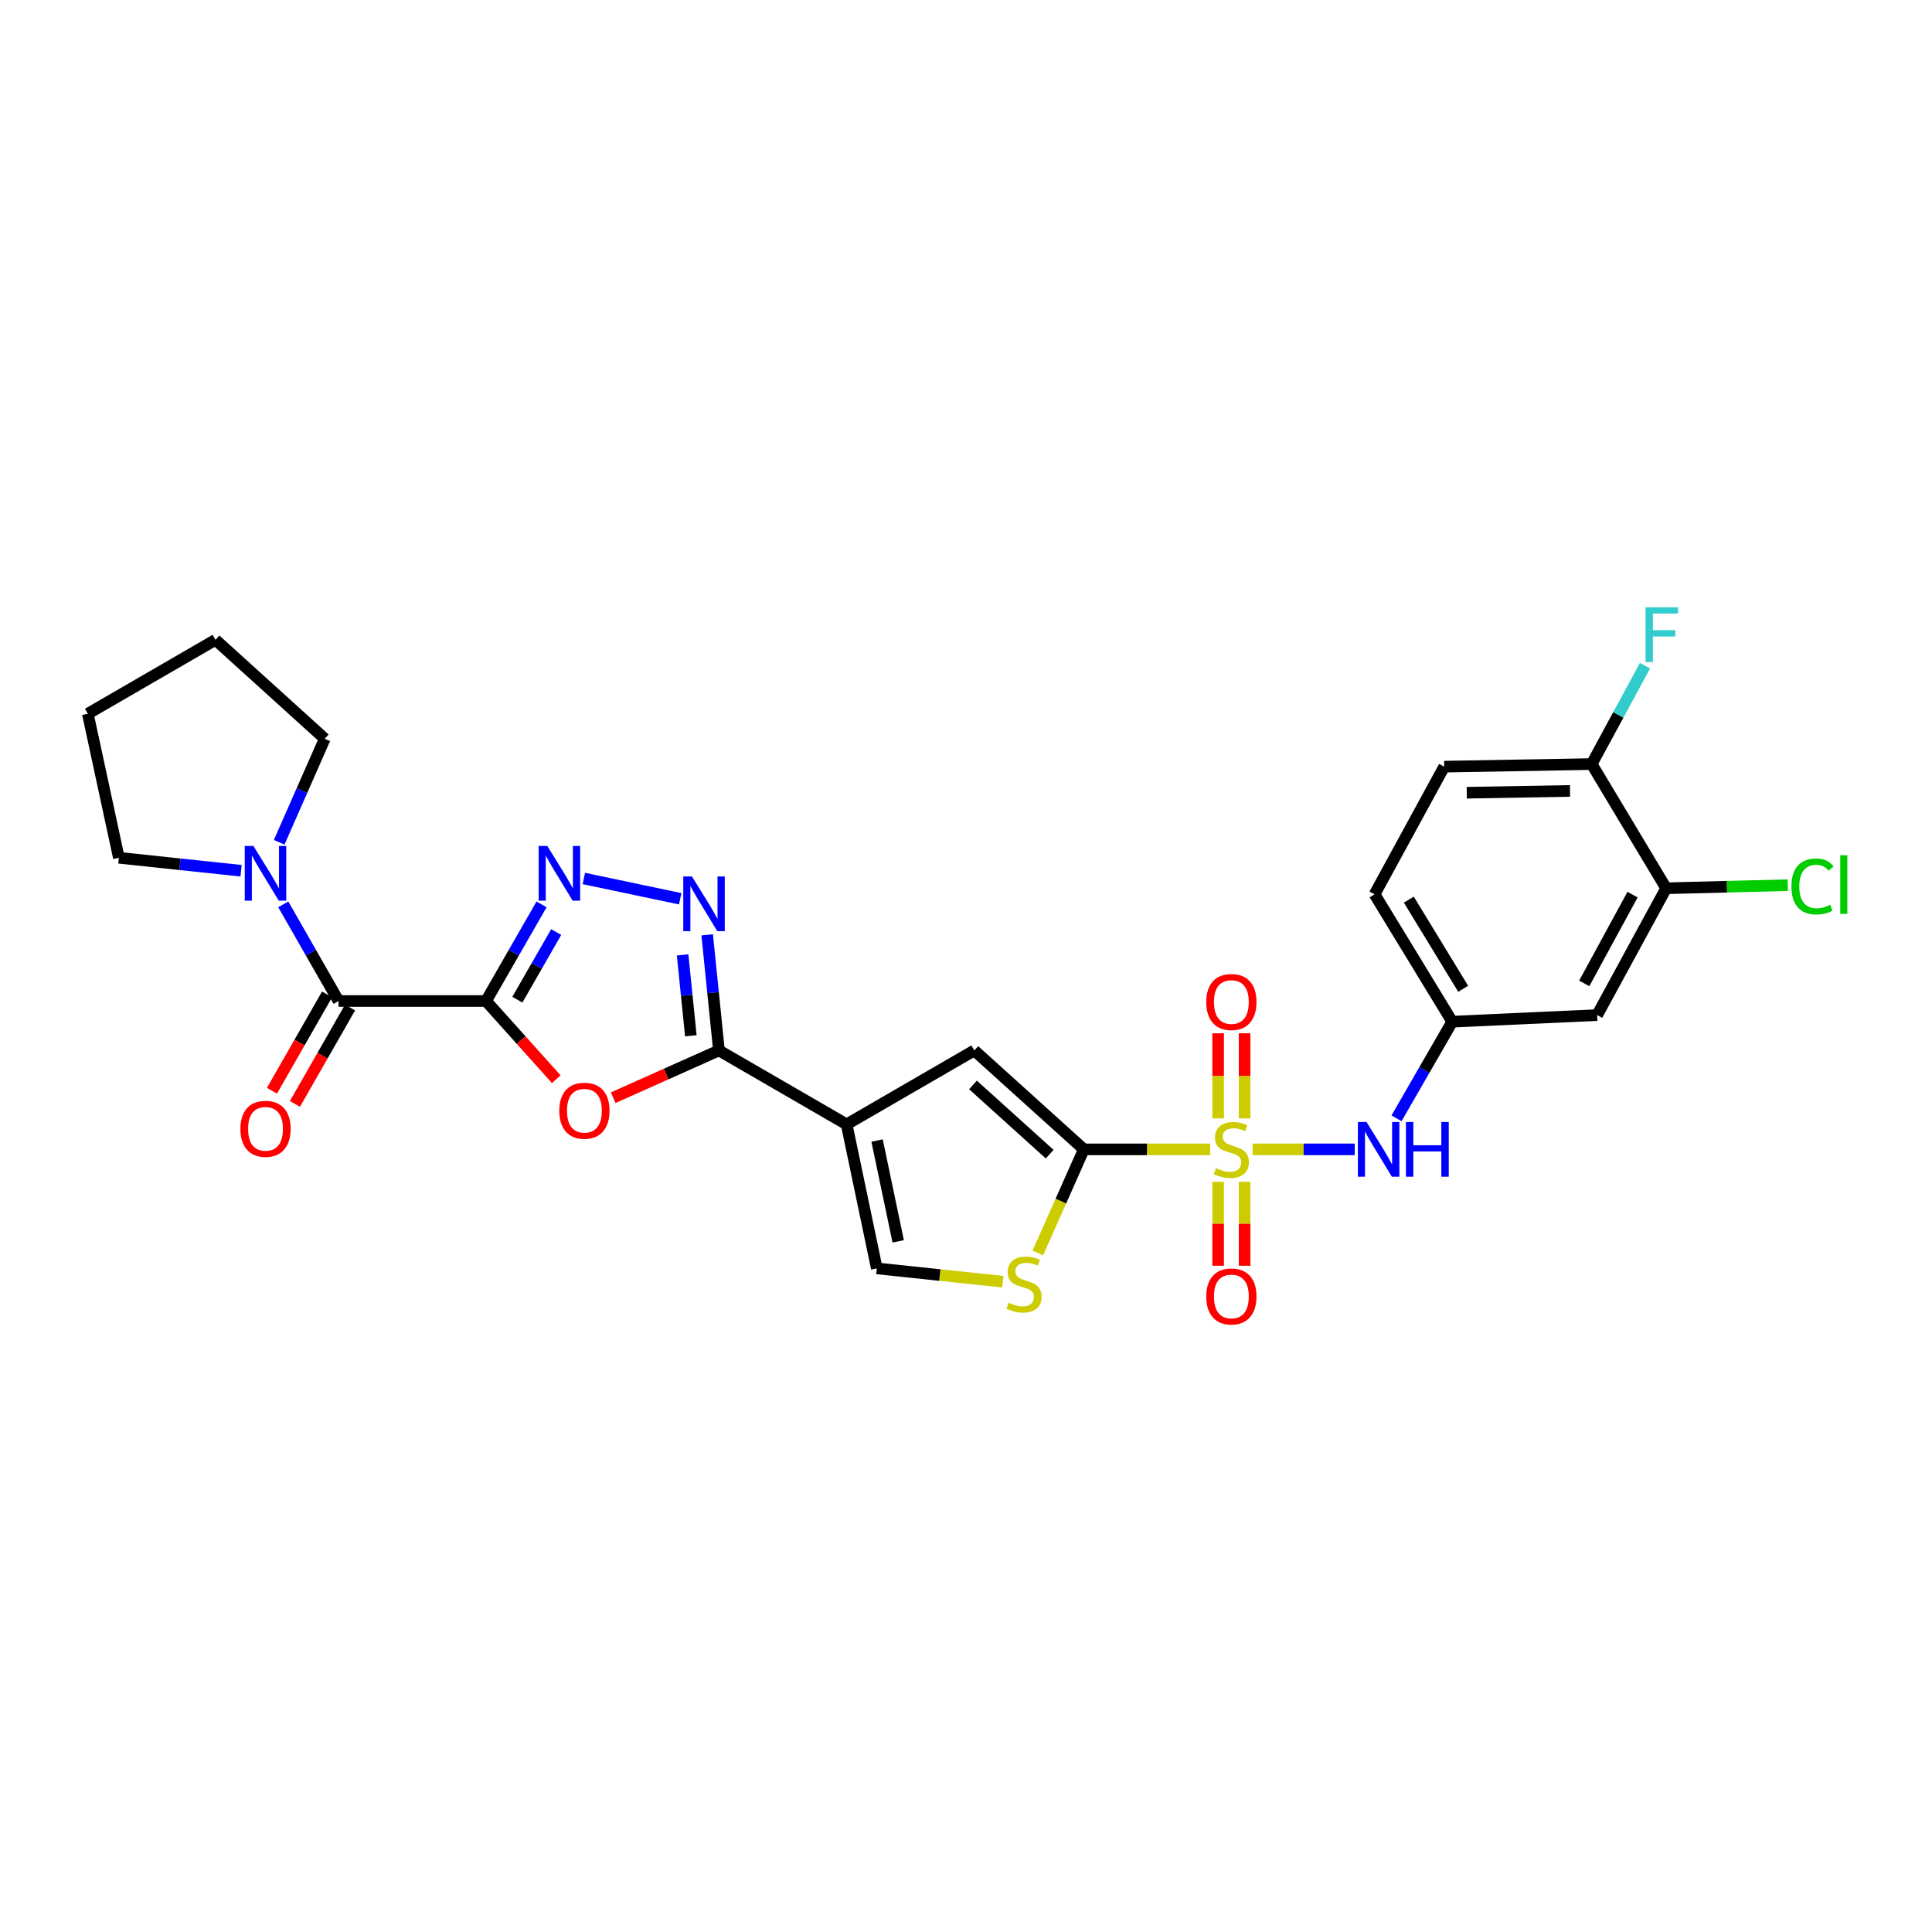 <?xml version='1.0' encoding='iso-8859-1'?>
<svg version='1.1' baseProfile='full'
              xmlns='http://www.w3.org/2000/svg'
                      xmlns:rdkit='http://www.rdkit.org/xml'
                      xmlns:xlink='http://www.w3.org/1999/xlink'
                  xml:space='preserve'
width='1000px' height='1000px' viewBox='0 0 1000 1000'>
<!-- END OF HEADER -->
<rect style='opacity:1.0;fill:#FFFFFF;stroke:none' width='1000' height='1000' x='0' y='0'> </rect>
<path class='bond-1' d='M 626.368,594.908 L 593.683,594.908' style='fill:none;fill-rule:evenodd;stroke:#CCCC00;stroke-width:6px;stroke-linecap:butt;stroke-linejoin:miter;stroke-opacity:1' />
<path class='bond-1' d='M 593.683,594.908 L 560.997,594.908' style='fill:none;fill-rule:evenodd;stroke:#000000;stroke-width:6px;stroke-linecap:butt;stroke-linejoin:miter;stroke-opacity:1' />
<path class='bond-11' d='M 648.342,594.908 L 674.772,594.908' style='fill:none;fill-rule:evenodd;stroke:#CCCC00;stroke-width:6px;stroke-linecap:butt;stroke-linejoin:miter;stroke-opacity:1' />
<path class='bond-11' d='M 674.772,594.908 L 701.201,594.908' style='fill:none;fill-rule:evenodd;stroke:#0000FF;stroke-width:6px;stroke-linecap:butt;stroke-linejoin:miter;stroke-opacity:1' />
<path class='bond-13' d='M 644.21,578.88 L 644.21,556.852' style='fill:none;fill-rule:evenodd;stroke:#CCCC00;stroke-width:6px;stroke-linecap:butt;stroke-linejoin:miter;stroke-opacity:1' />
<path class='bond-13' d='M 644.21,556.852 L 644.21,534.825' style='fill:none;fill-rule:evenodd;stroke:#FF0000;stroke-width:6px;stroke-linecap:butt;stroke-linejoin:miter;stroke-opacity:1' />
<path class='bond-13' d='M 630.505,578.88 L 630.505,556.852' style='fill:none;fill-rule:evenodd;stroke:#CCCC00;stroke-width:6px;stroke-linecap:butt;stroke-linejoin:miter;stroke-opacity:1' />
<path class='bond-13' d='M 630.505,556.852 L 630.505,534.825' style='fill:none;fill-rule:evenodd;stroke:#FF0000;stroke-width:6px;stroke-linecap:butt;stroke-linejoin:miter;stroke-opacity:1' />
<path class='bond-14' d='M 630.505,611.69 L 630.505,633.422' style='fill:none;fill-rule:evenodd;stroke:#CCCC00;stroke-width:6px;stroke-linecap:butt;stroke-linejoin:miter;stroke-opacity:1' />
<path class='bond-14' d='M 630.505,633.422 L 630.505,655.154' style='fill:none;fill-rule:evenodd;stroke:#FF0000;stroke-width:6px;stroke-linecap:butt;stroke-linejoin:miter;stroke-opacity:1' />
<path class='bond-14' d='M 644.21,611.69 L 644.21,633.422' style='fill:none;fill-rule:evenodd;stroke:#CCCC00;stroke-width:6px;stroke-linecap:butt;stroke-linejoin:miter;stroke-opacity:1' />
<path class='bond-14' d='M 644.21,633.422 L 644.21,655.154' style='fill:none;fill-rule:evenodd;stroke:#FF0000;stroke-width:6px;stroke-linecap:butt;stroke-linejoin:miter;stroke-opacity:1' />
<path class='bond-0' d='M 251.585,518.115 L 269.753,538.356' style='fill:none;fill-rule:evenodd;stroke:#000000;stroke-width:6px;stroke-linecap:butt;stroke-linejoin:miter;stroke-opacity:1' />
<path class='bond-0' d='M 269.753,538.356 L 287.921,558.598' style='fill:none;fill-rule:evenodd;stroke:#FF0000;stroke-width:6px;stroke-linecap:butt;stroke-linejoin:miter;stroke-opacity:1' />
<path class='bond-7' d='M 251.585,518.115 L 175.233,518.115' style='fill:none;fill-rule:evenodd;stroke:#000000;stroke-width:6px;stroke-linecap:butt;stroke-linejoin:miter;stroke-opacity:1' />
<path class='bond-30' d='M 251.585,518.115 L 265.949,493.107' style='fill:none;fill-rule:evenodd;stroke:#000000;stroke-width:6px;stroke-linecap:butt;stroke-linejoin:miter;stroke-opacity:1' />
<path class='bond-30' d='M 265.949,493.107 L 280.313,468.099' style='fill:none;fill-rule:evenodd;stroke:#0000FF;stroke-width:6px;stroke-linecap:butt;stroke-linejoin:miter;stroke-opacity:1' />
<path class='bond-30' d='M 267.778,517.438 L 277.833,499.933' style='fill:none;fill-rule:evenodd;stroke:#000000;stroke-width:6px;stroke-linecap:butt;stroke-linejoin:miter;stroke-opacity:1' />
<path class='bond-30' d='M 277.833,499.933 L 287.888,482.427' style='fill:none;fill-rule:evenodd;stroke:#0000FF;stroke-width:6px;stroke-linecap:butt;stroke-linejoin:miter;stroke-opacity:1' />
<path class='bond-8' d='M 560.997,594.908 L 504.297,543.705' style='fill:none;fill-rule:evenodd;stroke:#000000;stroke-width:6px;stroke-linecap:butt;stroke-linejoin:miter;stroke-opacity:1' />
<path class='bond-8' d='M 543.307,597.399 L 503.617,561.557' style='fill:none;fill-rule:evenodd;stroke:#000000;stroke-width:6px;stroke-linecap:butt;stroke-linejoin:miter;stroke-opacity:1' />
<path class='bond-9' d='M 560.997,594.908 L 549.082,621.725' style='fill:none;fill-rule:evenodd;stroke:#000000;stroke-width:6px;stroke-linecap:butt;stroke-linejoin:miter;stroke-opacity:1' />
<path class='bond-9' d='M 549.082,621.725 L 537.167,648.542' style='fill:none;fill-rule:evenodd;stroke:#CCCC00;stroke-width:6px;stroke-linecap:butt;stroke-linejoin:miter;stroke-opacity:1' />
<path class='bond-2' d='M 438.216,581.965 L 504.297,543.705' style='fill:none;fill-rule:evenodd;stroke:#000000;stroke-width:6px;stroke-linecap:butt;stroke-linejoin:miter;stroke-opacity:1' />
<path class='bond-3' d='M 438.216,581.965 L 372.128,543.705' style='fill:none;fill-rule:evenodd;stroke:#000000;stroke-width:6px;stroke-linecap:butt;stroke-linejoin:miter;stroke-opacity:1' />
<path class='bond-28' d='M 438.216,581.965 L 453.832,656.52' style='fill:none;fill-rule:evenodd;stroke:#000000;stroke-width:6px;stroke-linecap:butt;stroke-linejoin:miter;stroke-opacity:1' />
<path class='bond-28' d='M 453.972,590.338 L 464.904,642.527' style='fill:none;fill-rule:evenodd;stroke:#000000;stroke-width:6px;stroke-linecap:butt;stroke-linejoin:miter;stroke-opacity:1' />
<path class='bond-4' d='M 372.128,543.705 L 344.759,555.934' style='fill:none;fill-rule:evenodd;stroke:#000000;stroke-width:6px;stroke-linecap:butt;stroke-linejoin:miter;stroke-opacity:1' />
<path class='bond-4' d='M 344.759,555.934 L 317.391,568.162' style='fill:none;fill-rule:evenodd;stroke:#FF0000;stroke-width:6px;stroke-linecap:butt;stroke-linejoin:miter;stroke-opacity:1' />
<path class='bond-6' d='M 372.128,543.705 L 369.082,513.787' style='fill:none;fill-rule:evenodd;stroke:#000000;stroke-width:6px;stroke-linecap:butt;stroke-linejoin:miter;stroke-opacity:1' />
<path class='bond-6' d='M 369.082,513.787 L 366.036,483.87' style='fill:none;fill-rule:evenodd;stroke:#0000FF;stroke-width:6px;stroke-linecap:butt;stroke-linejoin:miter;stroke-opacity:1' />
<path class='bond-6' d='M 357.579,536.118 L 355.447,515.176' style='fill:none;fill-rule:evenodd;stroke:#000000;stroke-width:6px;stroke-linecap:butt;stroke-linejoin:miter;stroke-opacity:1' />
<path class='bond-6' d='M 355.447,515.176 L 353.315,494.233' style='fill:none;fill-rule:evenodd;stroke:#0000FF;stroke-width:6px;stroke-linecap:butt;stroke-linejoin:miter;stroke-opacity:1' />
<path class='bond-5' d='M 302.193,454.699 L 352.07,465.205' style='fill:none;fill-rule:evenodd;stroke:#0000FF;stroke-width:6px;stroke-linecap:butt;stroke-linejoin:miter;stroke-opacity:1' />
<path class='bond-12' d='M 175.233,518.115 L 160.926,493.106' style='fill:none;fill-rule:evenodd;stroke:#000000;stroke-width:6px;stroke-linecap:butt;stroke-linejoin:miter;stroke-opacity:1' />
<path class='bond-12' d='M 160.926,493.106 L 146.619,468.097' style='fill:none;fill-rule:evenodd;stroke:#0000FF;stroke-width:6px;stroke-linecap:butt;stroke-linejoin:miter;stroke-opacity:1' />
<path class='bond-18' d='M 169.285,514.712 L 155.024,539.641' style='fill:none;fill-rule:evenodd;stroke:#000000;stroke-width:6px;stroke-linecap:butt;stroke-linejoin:miter;stroke-opacity:1' />
<path class='bond-18' d='M 155.024,539.641 L 140.763,564.57' style='fill:none;fill-rule:evenodd;stroke:#FF0000;stroke-width:6px;stroke-linecap:butt;stroke-linejoin:miter;stroke-opacity:1' />
<path class='bond-18' d='M 181.181,521.518 L 166.92,546.446' style='fill:none;fill-rule:evenodd;stroke:#000000;stroke-width:6px;stroke-linecap:butt;stroke-linejoin:miter;stroke-opacity:1' />
<path class='bond-18' d='M 166.92,546.446 L 152.659,571.375' style='fill:none;fill-rule:evenodd;stroke:#FF0000;stroke-width:6px;stroke-linecap:butt;stroke-linejoin:miter;stroke-opacity:1' />
<path class='bond-10' d='M 519.051,663.407 L 486.442,659.963' style='fill:none;fill-rule:evenodd;stroke:#CCCC00;stroke-width:6px;stroke-linecap:butt;stroke-linejoin:miter;stroke-opacity:1' />
<path class='bond-10' d='M 486.442,659.963 L 453.832,656.52' style='fill:none;fill-rule:evenodd;stroke:#000000;stroke-width:6px;stroke-linecap:butt;stroke-linejoin:miter;stroke-opacity:1' />
<path class='bond-17' d='M 722.833,578.841 L 737.248,553.831' style='fill:none;fill-rule:evenodd;stroke:#0000FF;stroke-width:6px;stroke-linecap:butt;stroke-linejoin:miter;stroke-opacity:1' />
<path class='bond-17' d='M 737.248,553.831 L 751.664,528.82' style='fill:none;fill-rule:evenodd;stroke:#000000;stroke-width:6px;stroke-linecap:butt;stroke-linejoin:miter;stroke-opacity:1' />
<path class='bond-24' d='M 124.782,450.693 L 93.151,447.34' style='fill:none;fill-rule:evenodd;stroke:#0000FF;stroke-width:6px;stroke-linecap:butt;stroke-linejoin:miter;stroke-opacity:1' />
<path class='bond-24' d='M 93.151,447.34 L 61.52,443.986' style='fill:none;fill-rule:evenodd;stroke:#000000;stroke-width:6px;stroke-linecap:butt;stroke-linejoin:miter;stroke-opacity:1' />
<path class='bond-25' d='M 144.501,435.972 L 156.296,409.177' style='fill:none;fill-rule:evenodd;stroke:#0000FF;stroke-width:6px;stroke-linecap:butt;stroke-linejoin:miter;stroke-opacity:1' />
<path class='bond-25' d='M 156.296,409.177 L 168.091,382.382' style='fill:none;fill-rule:evenodd;stroke:#000000;stroke-width:6px;stroke-linecap:butt;stroke-linejoin:miter;stroke-opacity:1' />
<path class='bond-15' d='M 862.4,459.762 L 826.676,525.409' style='fill:none;fill-rule:evenodd;stroke:#000000;stroke-width:6px;stroke-linecap:butt;stroke-linejoin:miter;stroke-opacity:1' />
<path class='bond-15' d='M 845.004,463.058 L 819.997,509.011' style='fill:none;fill-rule:evenodd;stroke:#000000;stroke-width:6px;stroke-linecap:butt;stroke-linejoin:miter;stroke-opacity:1' />
<path class='bond-21' d='M 862.4,459.762 L 893.868,458.965' style='fill:none;fill-rule:evenodd;stroke:#000000;stroke-width:6px;stroke-linecap:butt;stroke-linejoin:miter;stroke-opacity:1' />
<path class='bond-21' d='M 893.868,458.965 L 925.336,458.168' style='fill:none;fill-rule:evenodd;stroke:#00CC00;stroke-width:6px;stroke-linecap:butt;stroke-linejoin:miter;stroke-opacity:1' />
<path class='bond-29' d='M 862.4,459.762 L 823.844,395.478' style='fill:none;fill-rule:evenodd;stroke:#000000;stroke-width:6px;stroke-linecap:butt;stroke-linejoin:miter;stroke-opacity:1' />
<path class='bond-16' d='M 826.676,525.409 L 751.664,528.82' style='fill:none;fill-rule:evenodd;stroke:#000000;stroke-width:6px;stroke-linecap:butt;stroke-linejoin:miter;stroke-opacity:1' />
<path class='bond-22' d='M 751.664,528.82 L 711.478,462.891' style='fill:none;fill-rule:evenodd;stroke:#000000;stroke-width:6px;stroke-linecap:butt;stroke-linejoin:miter;stroke-opacity:1' />
<path class='bond-22' d='M 757.339,511.798 L 729.208,465.648' style='fill:none;fill-rule:evenodd;stroke:#000000;stroke-width:6px;stroke-linecap:butt;stroke-linejoin:miter;stroke-opacity:1' />
<path class='bond-19' d='M 823.844,395.478 L 747.507,396.818' style='fill:none;fill-rule:evenodd;stroke:#000000;stroke-width:6px;stroke-linecap:butt;stroke-linejoin:miter;stroke-opacity:1' />
<path class='bond-19' d='M 812.634,409.382 L 759.198,410.32' style='fill:none;fill-rule:evenodd;stroke:#000000;stroke-width:6px;stroke-linecap:butt;stroke-linejoin:miter;stroke-opacity:1' />
<path class='bond-23' d='M 823.844,395.478 L 837.644,370.021' style='fill:none;fill-rule:evenodd;stroke:#000000;stroke-width:6px;stroke-linecap:butt;stroke-linejoin:miter;stroke-opacity:1' />
<path class='bond-23' d='M 837.644,370.021 L 851.445,344.564' style='fill:none;fill-rule:evenodd;stroke:#33CCCC;stroke-width:6px;stroke-linecap:butt;stroke-linejoin:miter;stroke-opacity:1' />
<path class='bond-20' d='M 747.507,396.818 L 711.478,462.891' style='fill:none;fill-rule:evenodd;stroke:#000000;stroke-width:6px;stroke-linecap:butt;stroke-linejoin:miter;stroke-opacity:1' />
<path class='bond-26' d='M 61.52,443.986 L 45.455,369.439' style='fill:none;fill-rule:evenodd;stroke:#000000;stroke-width:6px;stroke-linecap:butt;stroke-linejoin:miter;stroke-opacity:1' />
<path class='bond-27' d='M 168.091,382.382 L 111.543,331.171' style='fill:none;fill-rule:evenodd;stroke:#000000;stroke-width:6px;stroke-linecap:butt;stroke-linejoin:miter;stroke-opacity:1' />
<path class='bond-31' d='M 45.455,369.439 L 111.543,331.171' style='fill:none;fill-rule:evenodd;stroke:#000000;stroke-width:6px;stroke-linecap:butt;stroke-linejoin:miter;stroke-opacity:1' />
<path  class='atom-0' d='M 629.357 604.628
Q 629.677 604.748, 630.997 605.308
Q 632.317 605.868, 633.757 606.228
Q 635.237 606.548, 636.677 606.548
Q 639.357 606.548, 640.917 605.268
Q 642.477 603.948, 642.477 601.668
Q 642.477 600.108, 641.677 599.148
Q 640.917 598.188, 639.717 597.668
Q 638.517 597.148, 636.517 596.548
Q 633.997 595.788, 632.477 595.068
Q 630.997 594.348, 629.917 592.828
Q 628.877 591.308, 628.877 588.748
Q 628.877 585.188, 631.277 582.988
Q 633.717 580.788, 638.517 580.788
Q 641.797 580.788, 645.517 582.348
L 644.597 585.428
Q 641.197 584.028, 638.637 584.028
Q 635.877 584.028, 634.357 585.188
Q 632.837 586.308, 632.877 588.268
Q 632.877 589.788, 633.637 590.708
Q 634.437 591.628, 635.557 592.148
Q 636.717 592.668, 638.637 593.268
Q 641.197 594.068, 642.717 594.868
Q 644.237 595.668, 645.317 597.308
Q 646.437 598.908, 646.437 601.668
Q 646.437 605.588, 643.797 607.708
Q 641.197 609.788, 636.837 609.788
Q 634.317 609.788, 632.397 609.228
Q 630.517 608.708, 628.277 607.788
L 629.357 604.628
' fill='#CCCC00'/>
<path  class='atom-5' d='M 289.484 574.903
Q 289.484 568.103, 292.844 564.303
Q 296.204 560.503, 302.484 560.503
Q 308.764 560.503, 312.124 564.303
Q 315.484 568.103, 315.484 574.903
Q 315.484 581.783, 312.084 585.703
Q 308.684 589.583, 302.484 589.583
Q 296.244 589.583, 292.844 585.703
Q 289.484 581.823, 289.484 574.903
M 302.484 586.383
Q 306.804 586.383, 309.124 583.503
Q 311.484 580.583, 311.484 574.903
Q 311.484 569.343, 309.124 566.543
Q 306.804 563.703, 302.484 563.703
Q 298.164 563.703, 295.804 566.503
Q 293.484 569.303, 293.484 574.903
Q 293.484 580.623, 295.804 583.503
Q 298.164 586.383, 302.484 586.383
' fill='#FF0000'/>
<path  class='atom-6' d='M 283.28 437.874
L 292.56 452.874
Q 293.48 454.354, 294.96 457.034
Q 296.44 459.714, 296.52 459.874
L 296.52 437.874
L 300.28 437.874
L 300.28 466.194
L 296.4 466.194
L 286.44 449.794
Q 285.28 447.874, 284.04 445.674
Q 282.84 443.474, 282.48 442.794
L 282.48 466.194
L 278.8 466.194
L 278.8 437.874
L 283.28 437.874
' fill='#0000FF'/>
<path  class='atom-7' d='M 358.14 453.642
L 367.42 468.642
Q 368.34 470.122, 369.82 472.802
Q 371.3 475.482, 371.38 475.642
L 371.38 453.642
L 375.14 453.642
L 375.14 481.962
L 371.26 481.962
L 361.3 465.562
Q 360.14 463.642, 358.9 461.442
Q 357.7 459.242, 357.34 458.562
L 357.34 481.962
L 353.66 481.962
L 353.66 453.642
L 358.14 453.642
' fill='#0000FF'/>
<path  class='atom-10' d='M 522.047 674.288
Q 522.367 674.408, 523.687 674.968
Q 525.007 675.528, 526.447 675.888
Q 527.927 676.208, 529.367 676.208
Q 532.047 676.208, 533.607 674.928
Q 535.167 673.608, 535.167 671.328
Q 535.167 669.768, 534.367 668.808
Q 533.607 667.848, 532.407 667.328
Q 531.207 666.808, 529.207 666.208
Q 526.687 665.448, 525.167 664.728
Q 523.687 664.008, 522.607 662.488
Q 521.567 660.968, 521.567 658.408
Q 521.567 654.848, 523.967 652.648
Q 526.407 650.448, 531.207 650.448
Q 534.487 650.448, 538.207 652.008
L 537.287 655.088
Q 533.887 653.688, 531.327 653.688
Q 528.567 653.688, 527.047 654.848
Q 525.527 655.968, 525.567 657.928
Q 525.567 659.448, 526.327 660.368
Q 527.127 661.288, 528.247 661.808
Q 529.407 662.328, 531.327 662.928
Q 533.887 663.728, 535.407 664.528
Q 536.927 665.328, 538.007 666.968
Q 539.127 668.568, 539.127 671.328
Q 539.127 675.248, 536.487 677.368
Q 533.887 679.448, 529.527 679.448
Q 527.007 679.448, 525.087 678.888
Q 523.207 678.368, 520.967 677.448
L 522.047 674.288
' fill='#CCCC00'/>
<path  class='atom-12' d='M 707.312 580.748
L 716.592 595.748
Q 717.512 597.228, 718.992 599.908
Q 720.472 602.588, 720.552 602.748
L 720.552 580.748
L 724.312 580.748
L 724.312 609.068
L 720.432 609.068
L 710.472 592.668
Q 709.312 590.748, 708.072 588.548
Q 706.872 586.348, 706.512 585.668
L 706.512 609.068
L 702.832 609.068
L 702.832 580.748
L 707.312 580.748
' fill='#0000FF'/>
<path  class='atom-12' d='M 727.712 580.748
L 731.552 580.748
L 731.552 592.788
L 746.032 592.788
L 746.032 580.748
L 749.872 580.748
L 749.872 609.068
L 746.032 609.068
L 746.032 595.988
L 731.552 595.988
L 731.552 609.068
L 727.712 609.068
L 727.712 580.748
' fill='#0000FF'/>
<path  class='atom-13' d='M 131.17 437.874
L 140.45 452.874
Q 141.37 454.354, 142.85 457.034
Q 144.33 459.714, 144.41 459.874
L 144.41 437.874
L 148.17 437.874
L 148.17 466.194
L 144.29 466.194
L 134.33 449.794
Q 133.17 447.874, 131.93 445.674
Q 130.73 443.474, 130.37 442.794
L 130.37 466.194
L 126.69 466.194
L 126.69 437.874
L 131.17 437.874
' fill='#0000FF'/>
<path  class='atom-14' d='M 624.357 518.636
Q 624.357 511.836, 627.717 508.036
Q 631.077 504.236, 637.357 504.236
Q 643.637 504.236, 646.997 508.036
Q 650.357 511.836, 650.357 518.636
Q 650.357 525.516, 646.957 529.436
Q 643.557 533.316, 637.357 533.316
Q 631.117 533.316, 627.717 529.436
Q 624.357 525.556, 624.357 518.636
M 637.357 530.116
Q 641.677 530.116, 643.997 527.236
Q 646.357 524.316, 646.357 518.636
Q 646.357 513.076, 643.997 510.276
Q 641.677 507.436, 637.357 507.436
Q 633.037 507.436, 630.677 510.236
Q 628.357 513.036, 628.357 518.636
Q 628.357 524.356, 630.677 527.236
Q 633.037 530.116, 637.357 530.116
' fill='#FF0000'/>
<path  class='atom-15' d='M 624.357 671.036
Q 624.357 664.236, 627.717 660.436
Q 631.077 656.636, 637.357 656.636
Q 643.637 656.636, 646.997 660.436
Q 650.357 664.236, 650.357 671.036
Q 650.357 677.916, 646.957 681.836
Q 643.557 685.716, 637.357 685.716
Q 631.117 685.716, 627.717 681.836
Q 624.357 677.956, 624.357 671.036
M 637.357 682.516
Q 641.677 682.516, 643.997 679.636
Q 646.357 676.716, 646.357 671.036
Q 646.357 665.476, 643.997 662.676
Q 641.677 659.836, 637.357 659.836
Q 633.037 659.836, 630.677 662.636
Q 628.357 665.436, 628.357 671.036
Q 628.357 676.756, 630.677 679.636
Q 633.037 682.516, 637.357 682.516
' fill='#FF0000'/>
<path  class='atom-19' d='M 124.43 584.276
Q 124.43 577.476, 127.79 573.676
Q 131.15 569.876, 137.43 569.876
Q 143.71 569.876, 147.07 573.676
Q 150.43 577.476, 150.43 584.276
Q 150.43 591.156, 147.03 595.076
Q 143.63 598.956, 137.43 598.956
Q 131.19 598.956, 127.79 595.076
Q 124.43 591.196, 124.43 584.276
M 137.43 595.756
Q 141.75 595.756, 144.07 592.876
Q 146.43 589.956, 146.43 584.276
Q 146.43 578.716, 144.07 575.916
Q 141.75 573.076, 137.43 573.076
Q 133.11 573.076, 130.75 575.876
Q 128.43 578.676, 128.43 584.276
Q 128.43 589.996, 130.75 592.876
Q 133.11 595.756, 137.43 595.756
' fill='#FF0000'/>
<path  class='atom-22' d='M 927.231 458.823
Q 927.231 451.783, 930.511 448.103
Q 933.831 444.383, 940.111 444.383
Q 945.951 444.383, 949.071 448.503
L 946.431 450.663
Q 944.151 447.663, 940.111 447.663
Q 935.831 447.663, 933.551 450.543
Q 931.311 453.383, 931.311 458.823
Q 931.311 464.423, 933.631 467.303
Q 935.991 470.183, 940.551 470.183
Q 943.671 470.183, 947.311 468.303
L 948.431 471.303
Q 946.951 472.263, 944.711 472.823
Q 942.471 473.383, 939.991 473.383
Q 933.831 473.383, 930.511 469.623
Q 927.231 465.863, 927.231 458.823
' fill='#00CC00'/>
<path  class='atom-22' d='M 952.511 442.663
L 956.191 442.663
L 956.191 473.023
L 952.511 473.023
L 952.511 442.663
' fill='#00CC00'/>
<path  class='atom-24' d='M 851.734 314.339
L 868.574 314.339
L 868.574 317.579
L 855.534 317.579
L 855.534 326.179
L 867.134 326.179
L 867.134 329.459
L 855.534 329.459
L 855.534 342.659
L 851.734 342.659
L 851.734 314.339
' fill='#33CCCC'/>
</svg>
